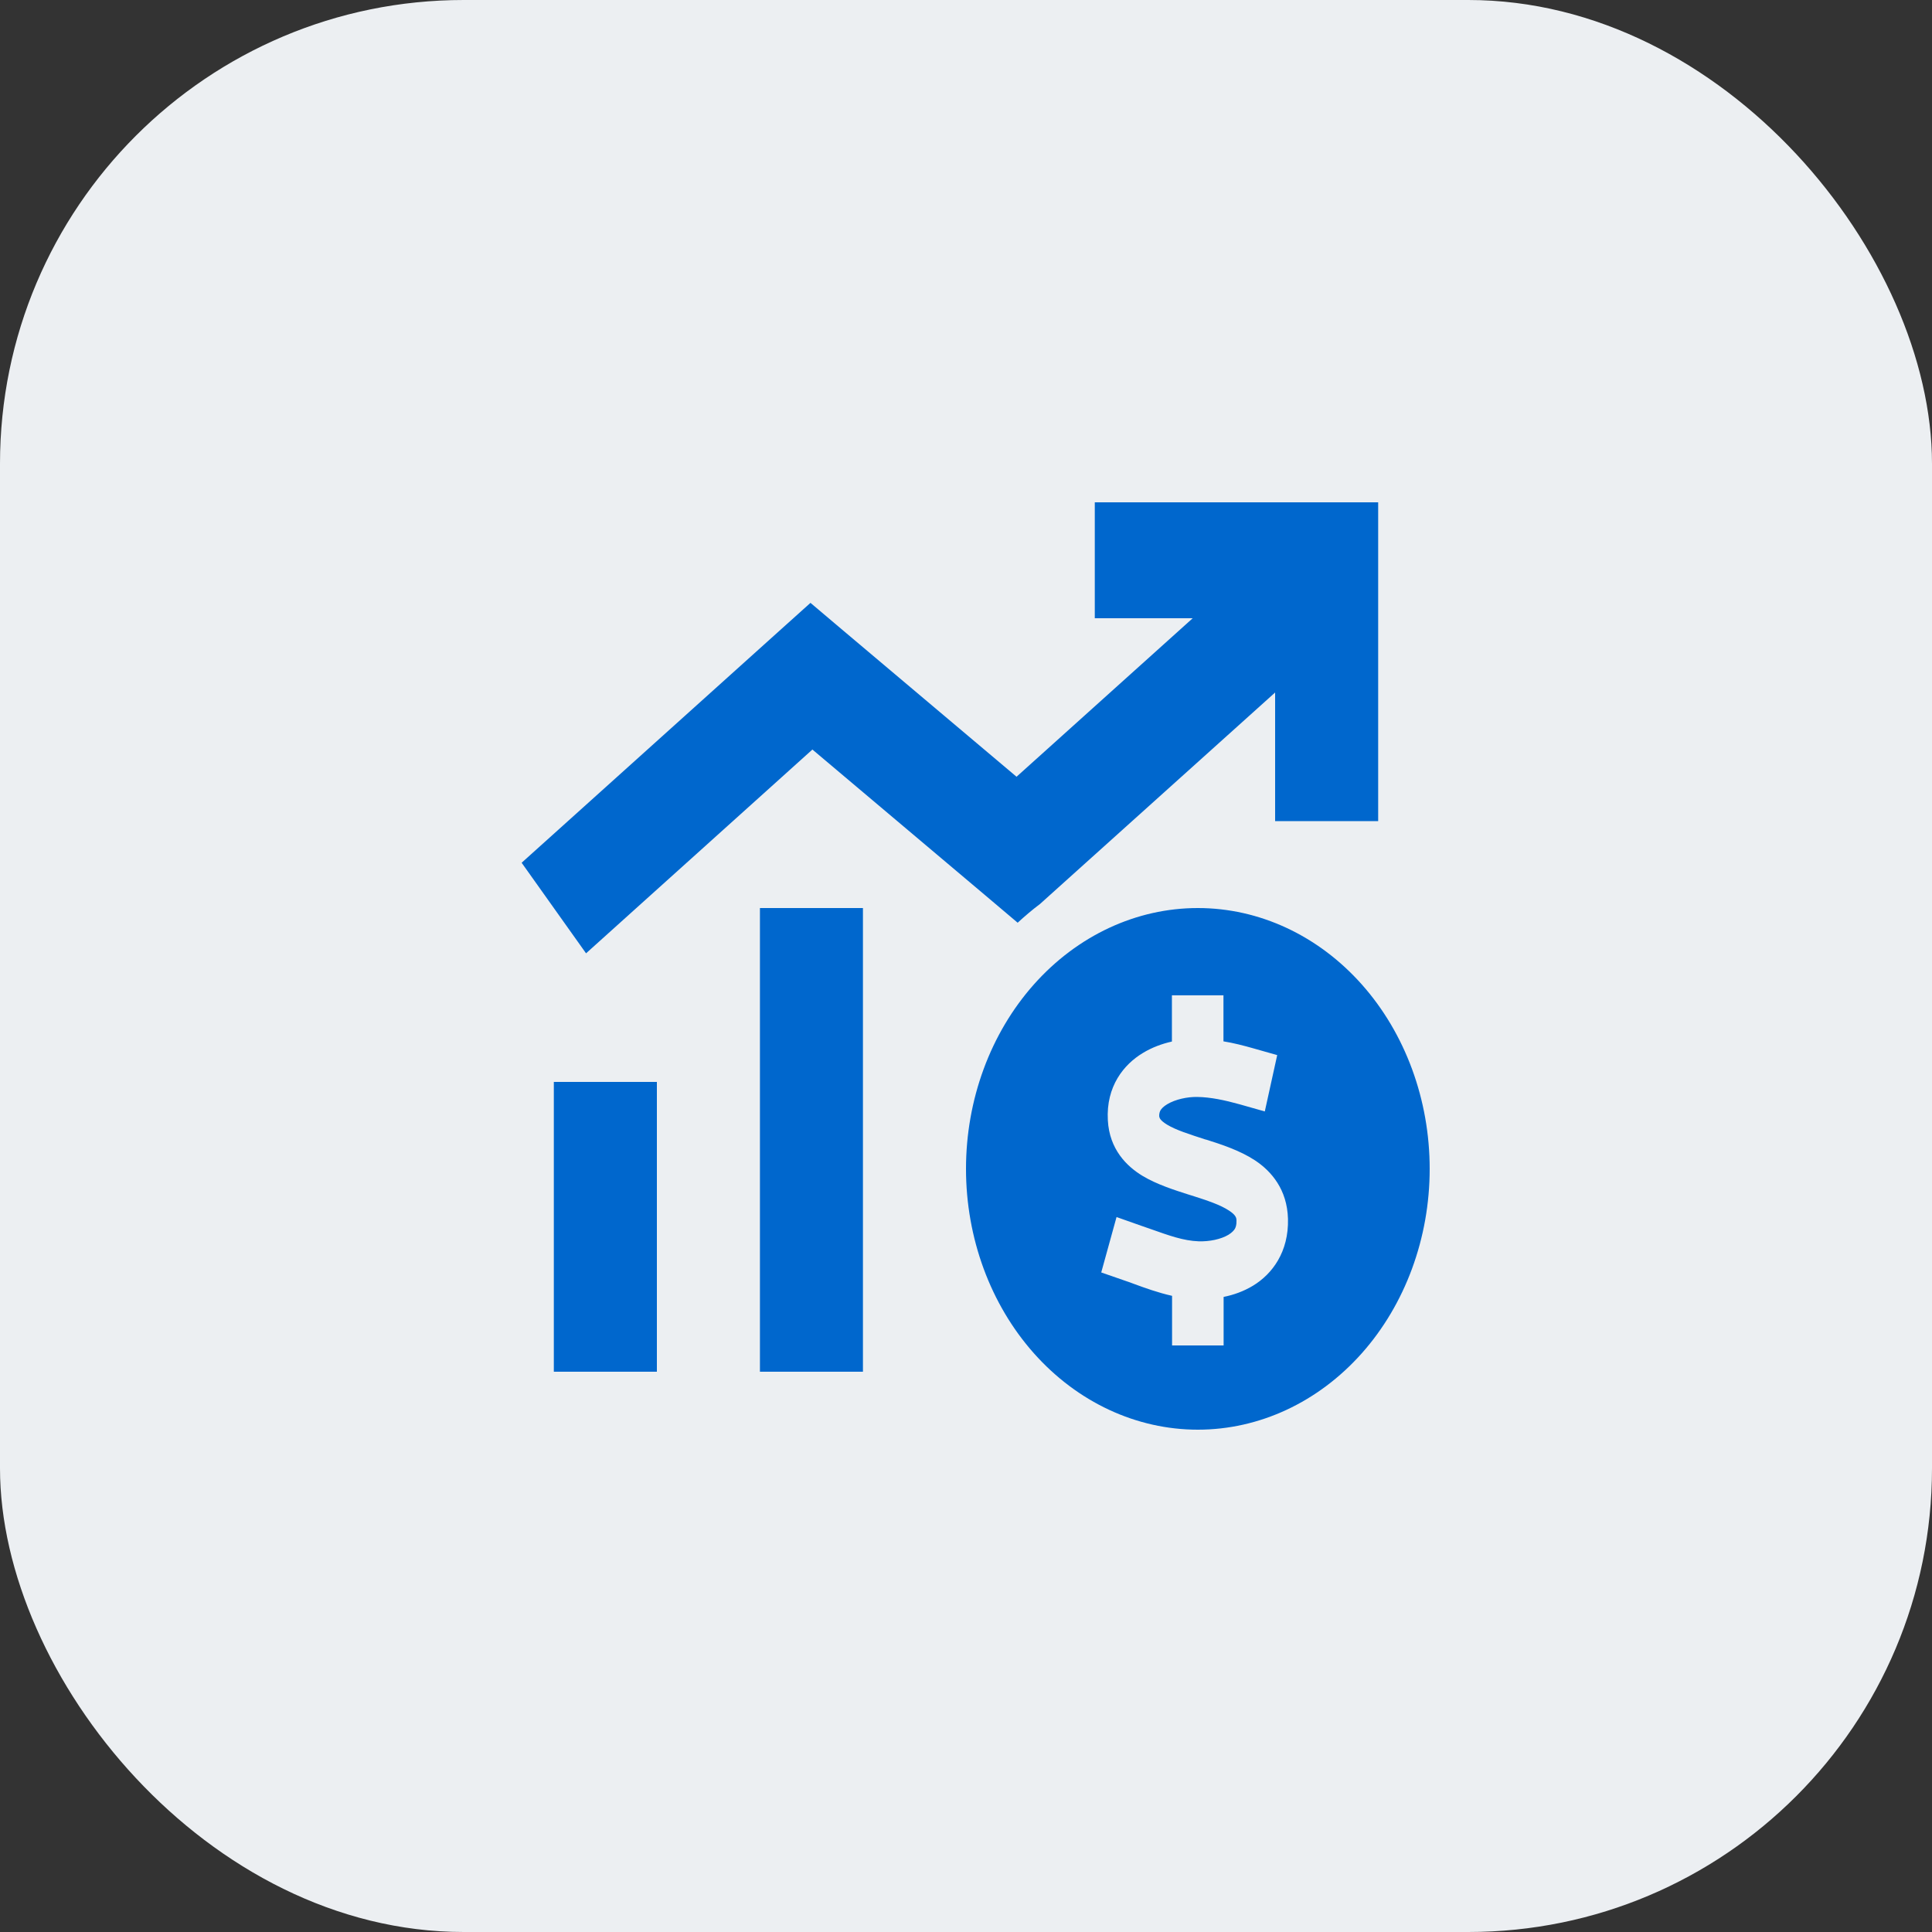 <svg width="50" height="50" viewBox="0 0 50 50" fill="none" xmlns="http://www.w3.org/2000/svg">
<rect x="0" y="0" width="50" height="50" fill="#333333" stroke="none"/>
<rect width="50" height="50" rx="12" fill="#ECEFF2"/>
<g clip-path="url(#clip0_4833_1396)">
<path d="M29.667 13H28.333V16H29.667H30.867L26.308 20.102L21.8 16.3L20.975 15.602L20.167 16.328L13.5 22.328L15.167 24.672L21.025 19.398L25.533 23.2L26.337 23.88C26.521 23.711 26.712 23.547 26.913 23.397L27.163 23.172L33 17.922V19.75V21.25H35.667V19.75V14.5V13H34.333H29.667ZM19.667 23.5V35.5H22.333V23.5H19.667ZM14.333 28V35.5H17V28H14.333ZM31 37C32.591 37 34.117 36.289 35.243 35.023C36.368 33.757 37 32.04 37 30.25C37 28.46 36.368 26.743 35.243 25.477C34.117 24.211 32.591 23.5 31 23.5C29.409 23.5 27.883 24.211 26.757 25.477C25.632 26.743 25 28.46 25 30.25C25 32.04 25.632 33.757 26.757 35.023C27.883 36.289 29.409 37 31 37ZM30.004 28.891C30.004 28.891 30.004 28.891 30.004 28.895C30.004 28.914 30.004 28.984 30.204 29.106C30.438 29.247 30.767 29.35 31.2 29.491H31.208C31.596 29.613 32.087 29.772 32.479 30.03C32.904 30.311 33.312 30.784 33.333 31.544C33.354 32.397 32.929 32.969 32.429 33.273C32.188 33.419 31.925 33.513 31.667 33.564V34.07V34.82H30.333V34.07V33.536C29.975 33.456 29.637 33.334 29.346 33.227C29.275 33.198 29.204 33.175 29.137 33.152L28.5 32.931L28.896 31.497L29.533 31.722C29.617 31.75 29.696 31.778 29.775 31.806C30.254 31.975 30.625 32.111 31.021 32.125C31.3 32.134 31.596 32.073 31.792 31.956C31.883 31.9 31.933 31.844 31.958 31.802C31.979 31.764 32.004 31.703 32 31.591C32 31.525 31.992 31.45 31.804 31.328C31.583 31.183 31.267 31.075 30.837 30.939L30.762 30.916C30.392 30.798 29.938 30.653 29.571 30.433C29.158 30.184 28.712 29.744 28.671 28.994C28.621 28.113 29.087 27.545 29.579 27.25C29.817 27.105 30.079 27.011 30.329 26.955V26.509V25.759H31.663V26.509V26.95C31.925 26.992 32.175 27.058 32.408 27.123L33.054 27.306L32.733 28.764L32.087 28.581C31.7 28.473 31.329 28.394 30.988 28.389C30.729 28.384 30.421 28.45 30.208 28.577C30.108 28.637 30.058 28.694 30.033 28.736C30.017 28.769 29.996 28.811 30 28.905L30.004 28.891Z" fill="#0067CD"/>
</g>
<defs>
<clipPath id="clip0_4833_1396">
<rect width="24" height="24" fill="white" transform="translate(13 13)"/>
</clipPath>
</defs>
</svg>
